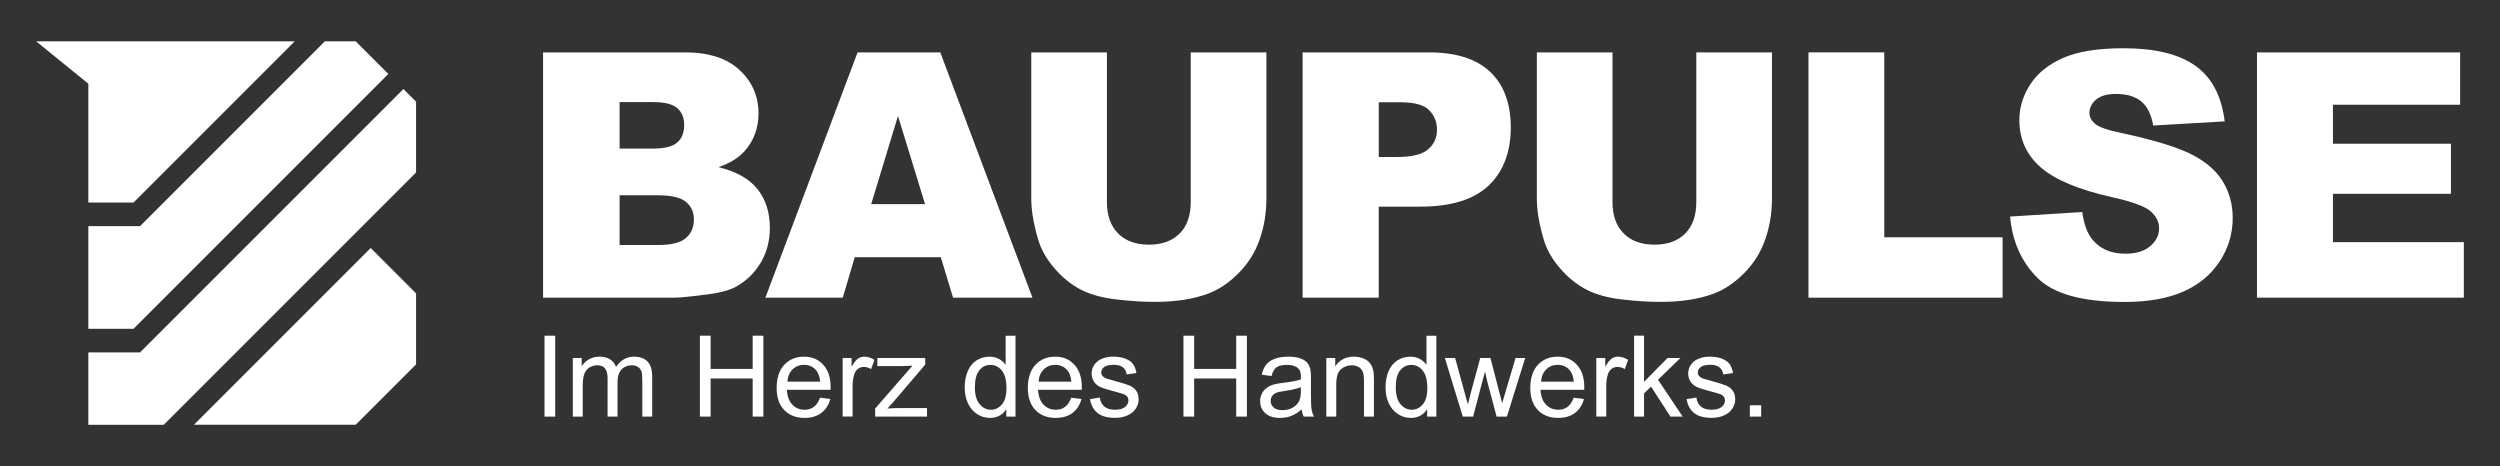 <svg xmlns="http://www.w3.org/2000/svg" id="Layer_1" data-name="Layer 1" viewBox="0 0 1180 220"><rect x="0" y="0" width="1180" height="220" fill="#333333" stroke="none"/><defs><style>      .cls-1 {        fill: #fff;        stroke-width: 0px;      }    </style></defs><g><path class="cls-1" d="M66.33,106.74h-24.63v27.06h0v21.38h21.32l120.27-120.27c-4.74-4.74-9.35-9.35-15.41-15.41h-14.55l-87,87v.23Z"></path><path class="cls-1" d="M190.41,42.03l-124.08,124.08v.23h-24.63v27.06h0v7.1h35.61l119.08-119.08v-33.42c-2.16-2.16-4.11-4.11-5.97-5.97Z"></path><polygon class="cls-1" points="41.7 95.58 63.02 95.58 139.1 19.51 41.7 19.51 17.07 19.51 41.7 39.52 41.7 95.58"></polygon><path class="cls-1" d="M91.55,200.49h76.34c11.13-11.13,17.37-17.37,28.5-28.5v-33.5c-8.54-8.54-14.22-14.22-21.42-21.42l-83.42,83.42Z"></path></g><g><g><path class="cls-1" d="M256.35,24.72h66.98c11.16,0,19.73,2.76,25.71,8.29,5.98,5.53,8.97,12.38,8.97,20.54,0,6.85-2.13,12.72-6.4,17.61-2.84,3.26-7,5.84-12.48,7.74,8.32,2,14.44,5.44,18.36,10.31,3.92,4.87,5.88,10.99,5.88,18.37,0,6-1.39,11.4-4.19,16.19-2.79,4.79-6.61,8.58-11.45,11.37-3,1.74-7.53,3-13.59,3.79-8.06,1.05-13.4,1.58-16.04,1.58h-61.77V24.72ZM292.45,70.14h15.56c5.58,0,9.47-.96,11.65-2.88,2.19-1.92,3.28-4.7,3.28-8.33,0-3.37-1.09-6-3.28-7.9-2.19-1.9-5.99-2.84-11.41-2.84h-15.8v21.96ZM292.45,115.64h18.25c6.16,0,10.5-1.09,13.03-3.28,2.53-2.18,3.79-5.12,3.79-8.81,0-3.42-1.25-6.17-3.75-8.25s-6.88-3.12-13.15-3.12h-18.17v23.46Z"></path><path class="cls-1" d="M444.05,121.4h-40.62l-5.64,19.11h-36.53l43.52-115.79h39.03l43.51,115.79h-37.47l-5.79-19.11ZM436.63,96.36l-12.78-41.63-12.65,41.63h25.43Z"></path><path class="cls-1" d="M562.04,24.72h35.7v68.99c0,6.84-1.07,13.3-3.2,19.38-2.13,6.08-5.48,11.39-10.03,15.94-4.56,4.55-9.33,7.75-14.34,9.59-6.95,2.58-15.3,3.87-25.04,3.87-5.63,0-11.78-.39-18.44-1.18-6.66-.79-12.23-2.35-16.71-4.7-4.47-2.34-8.57-5.67-12.28-9.98-3.71-4.31-6.25-8.76-7.62-13.34-2.21-7.37-3.32-13.89-3.32-19.57V24.72h35.7v70.63c0,6.31,1.75,11.25,5.25,14.8,3.5,3.55,8.36,5.33,14.57,5.33s10.99-1.75,14.5-5.25c3.5-3.5,5.25-8.46,5.25-14.88V24.72Z"></path><path class="cls-1" d="M614.82,24.72h59.48c12.95,0,22.66,3.08,29.11,9.24,6.45,6.16,9.68,14.93,9.68,26.3s-3.51,20.83-10.54,27.41c-7.03,6.58-17.76,9.87-32.19,9.87h-19.59v42.97h-35.94V24.72ZM650.75,74.09h8.77c6.9,0,11.74-1.2,14.54-3.59,2.79-2.4,4.19-5.46,4.19-9.2s-1.21-6.71-3.63-9.24c-2.42-2.53-6.98-3.79-13.66-3.79h-10.19v25.83Z"></path><path class="cls-1" d="M800.67,24.72h35.7v68.99c0,6.84-1.07,13.3-3.2,19.38-2.13,6.08-5.48,11.39-10.03,15.94-4.56,4.55-9.33,7.75-14.34,9.59-6.95,2.58-15.3,3.87-25.04,3.87-5.63,0-11.78-.39-18.44-1.18-6.66-.79-12.23-2.35-16.71-4.7-4.47-2.34-8.57-5.67-12.28-9.98-3.71-4.31-6.25-8.76-7.62-13.34-2.21-7.37-3.32-13.89-3.32-19.57V24.72h35.7v70.63c0,6.31,1.75,11.25,5.25,14.8,3.5,3.55,8.36,5.33,14.57,5.33s10.99-1.75,14.5-5.25c3.5-3.5,5.25-8.46,5.25-14.88V24.72Z"></path><path class="cls-1" d="M853.6,24.72h35.78v87.28h55.84v28.51h-91.62V24.72Z"></path><path class="cls-1" d="M948.79,102.21l34.04-2.13c.74,5.53,2.24,9.74,4.5,12.64,3.68,4.69,8.95,7.03,15.8,7.03,5.11,0,9.04-1.2,11.81-3.59,2.76-2.39,4.15-5.17,4.15-8.33s-1.32-5.69-3.95-8.06c-2.64-2.37-8.74-4.61-18.32-6.71-15.69-3.53-26.88-8.21-33.57-14.06-6.74-5.84-10.11-13.3-10.11-22.35,0-5.95,1.72-11.57,5.17-16.86,3.45-5.29,8.64-9.45,15.56-12.48,6.92-3.03,16.41-4.54,28.47-4.54,14.79,0,26.08,2.75,33.85,8.25,7.76,5.5,12.39,14.26,13.86,26.26l-33.73,1.97c-.9-5.21-2.78-9-5.65-11.37-2.87-2.37-6.83-3.55-11.89-3.55-4.16,0-7.29.88-9.4,2.64-2.1,1.76-3.16,3.91-3.16,6.44,0,1.84.87,3.5,2.61,4.98,1.68,1.53,5.69,2.95,12.01,4.27,15.64,3.37,26.84,6.78,33.61,10.23,6.77,3.45,11.69,7.73,14.77,12.83,3.08,5.11,4.62,10.82,4.62,17.14,0,7.42-2.05,14.27-6.16,20.54-4.11,6.27-9.85,11.02-17.22,14.26-7.37,3.24-16.67,4.86-27.88,4.86-19.69,0-33.33-3.79-40.92-11.37-7.58-7.58-11.87-17.22-12.87-28.91Z"></path><path class="cls-1" d="M1065.3,24.72h95.89v24.72h-60.03v18.4h55.69v23.62h-55.69v22.83h61.77v26.22h-97.63V24.72Z"></path></g><g><path class="cls-1" d="M257.01,196.63v-38.18h5.05v38.18h-5.05Z"></path><path class="cls-1" d="M270.37,196.63v-27.66h4.19v3.88c.87-1.36,2.02-2.44,3.46-3.27,1.44-.82,3.08-1.24,4.92-1.24,2.05,0,3.73.43,5.04,1.28,1.31.85,2.24,2.04,2.77,3.57,2.19-3.23,5.03-4.84,8.54-4.84,2.74,0,4.85.76,6.33,2.28,1.47,1.52,2.21,3.86,2.21,7.02v18.98h-4.66v-17.42c0-1.87-.15-3.23-.46-4.05s-.86-1.49-1.66-1.99c-.8-.5-1.73-.76-2.81-.76-1.94,0-3.56.65-4.84,1.94-1.28,1.29-1.93,3.36-1.93,6.21v16.07h-4.69v-17.97c0-2.08-.38-3.65-1.14-4.69-.76-1.04-2.02-1.56-3.75-1.56-1.32,0-2.54.35-3.66,1.04s-1.93,1.71-2.44,3.05c-.5,1.34-.75,3.26-.75,5.78v14.35h-4.69Z"></path><path class="cls-1" d="M330.36,196.63v-38.18h5.05v15.68h19.85v-15.68h5.05v38.18h-5.05v-17.99h-19.85v17.99h-5.05Z"></path><path class="cls-1" d="M387.06,187.72l4.84.6c-.76,2.83-2.18,5.03-4.24,6.59-2.07,1.56-4.71,2.34-7.92,2.34-4.04,0-7.25-1.25-9.62-3.74-2.37-2.49-3.55-5.98-3.55-10.48s1.2-8.26,3.59-10.83c2.4-2.57,5.5-3.85,9.32-3.85s6.72,1.26,9.06,3.78c2.34,2.52,3.52,6.06,3.52,10.62,0,.28,0,.69-.03,1.25h-20.63c.17,3.04,1.03,5.36,2.58,6.98,1.55,1.61,3.47,2.42,5.78,2.42,1.72,0,3.19-.45,4.4-1.36s2.18-2.34,2.89-4.32ZM371.66,180.14h15.44c-.21-2.33-.8-4.07-1.77-5.23-1.49-1.81-3.43-2.71-5.81-2.71-2.15,0-3.96.72-5.43,2.16-1.47,1.44-2.28,3.37-2.44,5.78Z"></path><path class="cls-1" d="M397.73,196.63v-27.66h4.22v4.19c1.08-1.96,2.07-3.25,2.98-3.88.91-.62,1.91-.94,3.01-.94,1.58,0,3.19.5,4.82,1.51l-1.61,4.35c-1.15-.68-2.29-1.02-3.44-1.02-1.03,0-1.94.31-2.76.92s-1.4,1.47-1.75,2.56c-.52,1.67-.78,3.49-.78,5.47v14.48h-4.69Z"></path><path class="cls-1" d="M413.07,196.63v-3.8l17.6-20.21c-2,.1-3.76.16-5.29.16h-11.27v-3.8h22.6v3.1l-14.97,17.55-2.89,3.2c2.1-.16,4.07-.23,5.91-.23h12.79v4.04h-24.48Z"></path><path class="cls-1" d="M474.97,196.63v-3.49c-1.75,2.74-4.33,4.11-7.73,4.11-2.2,0-4.23-.61-6.08-1.82-1.85-1.21-3.28-2.91-4.3-5.09-1.02-2.18-1.52-4.68-1.52-7.51s.46-5.27,1.38-7.51,2.3-3.97,4.14-5.17c1.84-1.2,3.9-1.8,6.17-1.8,1.66,0,3.15.35,4.45,1.06,1.3.7,2.36,1.62,3.18,2.75v-13.7h4.66v38.18h-4.35ZM460.15,182.83c0,3.54.75,6.19,2.24,7.94,1.49,1.75,3.26,2.63,5.29,2.63s3.79-.84,5.22-2.51c1.43-1.67,2.15-4.23,2.15-7.67,0-3.78-.73-6.56-2.19-8.33-1.46-1.77-3.26-2.66-5.39-2.66s-3.82.85-5.22,2.55c-1.4,1.7-2.1,4.39-2.1,8.05Z"></path><path class="cls-1" d="M505.62,187.72l4.84.6c-.76,2.83-2.18,5.03-4.24,6.59-2.07,1.56-4.71,2.34-7.92,2.34-4.04,0-7.25-1.25-9.62-3.74-2.37-2.49-3.55-5.98-3.55-10.48s1.2-8.26,3.59-10.83c2.4-2.57,5.5-3.85,9.32-3.85s6.72,1.26,9.06,3.78c2.34,2.52,3.52,6.06,3.52,10.62,0,.28,0,.69-.03,1.25h-20.63c.17,3.04,1.03,5.36,2.58,6.98,1.55,1.61,3.47,2.42,5.78,2.42,1.72,0,3.19-.45,4.4-1.36s2.18-2.34,2.89-4.32ZM490.23,180.14h15.44c-.21-2.33-.8-4.07-1.77-5.23-1.49-1.81-3.43-2.71-5.81-2.71-2.15,0-3.96.72-5.43,2.16-1.47,1.44-2.28,3.37-2.44,5.78Z"></path><path class="cls-1" d="M514.48,188.37l4.63-.73c.26,1.86.98,3.28,2.17,4.27s2.85,1.48,4.99,1.48,3.75-.44,4.79-1.32c1.04-.88,1.56-1.91,1.56-3.09,0-1.06-.46-1.89-1.38-2.5-.64-.42-2.24-.95-4.79-1.59-3.43-.87-5.82-1.62-7.15-2.25-1.33-.63-2.33-1.51-3.02-2.63-.69-1.12-1.03-2.36-1.03-3.71,0-1.23.28-2.37.85-3.42.56-1.05,1.33-1.92,2.3-2.62.73-.54,1.72-.99,2.98-1.37s2.61-.56,4.05-.56c2.17,0,4.07.31,5.72.94,1.64.63,2.85,1.47,3.63,2.54.78,1.07,1.32,2.5,1.62,4.28l-4.59.62c-.21-1.42-.81-2.53-1.81-3.33-1-.8-2.41-1.2-4.23-1.2-2.15,0-3.69.36-4.61,1.07-.92.71-1.38,1.55-1.38,2.5,0,.61.19,1.16.57,1.64.38.5.98.92,1.8,1.25.47.17,1.85.57,4.14,1.2,3.32.88,5.63,1.61,6.94,2.17,1.31.56,2.34,1.38,3.09,2.46.75,1.08,1.12,2.41,1.12,4.01s-.46,3.03-1.37,4.41c-.91,1.38-2.23,2.45-3.94,3.2-1.72.76-3.66,1.13-5.83,1.13-3.6,0-6.33-.75-8.22-2.24-1.88-1.49-3.09-3.71-3.61-6.64Z"></path><path class="cls-1" d="M558.59,196.63v-38.18h5.05v15.68h19.85v-15.68h5.05v38.18h-5.05v-17.99h-19.85v17.99h-5.05Z"></path><path class="cls-1" d="M614.4,193.22c-1.74,1.48-3.41,2.52-5.01,3.13-1.61.61-3.33.91-5.17.91-3.04,0-5.37-.74-7-2.23-1.63-1.48-2.45-3.38-2.45-5.69,0-1.36.31-2.59.92-3.71.62-1.12,1.42-2.02,2.42-2.7s2.12-1.19,3.37-1.54c.92-.24,2.31-.48,4.17-.7,3.79-.45,6.57-.99,8.36-1.62.02-.64.03-1.05.03-1.22,0-1.91-.44-3.26-1.33-4.04-1.2-1.06-2.98-1.59-5.34-1.59-2.21,0-3.83.39-4.88,1.16-1.05.77-1.83,2.14-2.33,4.1l-4.59-.62c.42-1.96,1.1-3.55,2.06-4.75.95-1.21,2.33-2.14,4.14-2.79,1.81-.65,3.9-.98,6.28-.98s4.28.28,5.76.83c1.47.56,2.56,1.25,3.25,2.1.69.84,1.18,1.91,1.46,3.19.16.8.24,2.24.24,4.32v6.25c0,4.36.1,7.11.3,8.27.2,1.16.6,2.26,1.19,3.32h-4.9c-.49-.97-.8-2.11-.94-3.41ZM614.01,182.75c-1.7.69-4.25,1.28-7.66,1.77-1.93.28-3.29.59-4.09.94-.8.35-1.42.86-1.85,1.52-.43.67-.65,1.41-.65,2.23,0,1.25.47,2.29,1.42,3.13.94.83,2.33,1.25,4.15,1.25s3.41-.39,4.82-1.18,2.44-1.87,3.1-3.24c.5-1.06.76-2.62.76-4.69v-1.72Z"></path><path class="cls-1" d="M626.01,196.63v-27.66h4.22v3.93c2.03-3.04,4.97-4.56,8.8-4.56,1.67,0,3.2.3,4.6.9,1.4.6,2.44,1.38,3.14,2.36s1.18,2.13,1.46,3.46c.17.87.26,2.39.26,4.56v17.01h-4.69v-16.82c0-1.91-.18-3.34-.54-4.28-.37-.95-1.01-1.7-1.94-2.26-.93-.56-2.02-.85-3.27-.85-2,0-3.72.63-5.17,1.9-1.45,1.27-2.17,3.67-2.17,7.21v15.1h-4.69Z"></path><path class="cls-1" d="M673.61,196.63v-3.49c-1.75,2.74-4.33,4.11-7.73,4.11-2.2,0-4.23-.61-6.08-1.82-1.85-1.21-3.28-2.91-4.3-5.09-1.02-2.18-1.52-4.68-1.52-7.51s.46-5.27,1.38-7.51c.92-2.25,2.3-3.97,4.14-5.17,1.84-1.2,3.9-1.8,6.17-1.8,1.66,0,3.15.35,4.45,1.06,1.3.7,2.36,1.62,3.18,2.75v-13.7h4.66v38.18h-4.35ZM658.8,182.83c0,3.54.75,6.19,2.24,7.94,1.49,1.75,3.26,2.63,5.29,2.63s3.79-.84,5.22-2.51c1.43-1.67,2.15-4.23,2.15-7.67,0-3.78-.73-6.56-2.19-8.33-1.46-1.77-3.26-2.66-5.39-2.66s-3.82.85-5.22,2.55c-1.4,1.7-2.1,4.39-2.1,8.05Z"></path><path class="cls-1" d="M690.43,196.63l-8.46-27.66h4.84l4.4,15.96,1.64,5.94c.07-.29.55-2.2,1.43-5.7l4.4-16.2h4.82l4.14,16.04,1.38,5.28,1.59-5.34,4.74-15.99h4.56l-8.65,27.66h-4.87l-4.4-16.56-1.07-4.71-5.6,21.28h-4.9Z"></path><path class="cls-1" d="M742.78,187.72l4.84.6c-.76,2.83-2.18,5.03-4.24,6.59-2.07,1.56-4.71,2.34-7.92,2.34-4.04,0-7.25-1.25-9.62-3.74-2.37-2.49-3.55-5.98-3.55-10.48s1.2-8.26,3.59-10.83c2.4-2.57,5.5-3.85,9.32-3.85s6.72,1.26,9.06,3.78c2.34,2.52,3.52,6.06,3.52,10.62,0,.28,0,.69-.03,1.25h-20.63c.17,3.04,1.03,5.36,2.58,6.98,1.55,1.61,3.47,2.42,5.78,2.42,1.72,0,3.19-.45,4.4-1.36s2.18-2.34,2.89-4.32ZM727.39,180.14h15.44c-.21-2.33-.8-4.07-1.77-5.23-1.49-1.81-3.43-2.71-5.81-2.71-2.15,0-3.96.72-5.43,2.16-1.47,1.44-2.28,3.37-2.44,5.78Z"></path><path class="cls-1" d="M753.46,196.63v-27.66h4.22v4.19c1.08-1.96,2.07-3.25,2.98-3.88.91-.62,1.91-.94,3.01-.94,1.58,0,3.19.5,4.82,1.51l-1.61,4.35c-1.15-.68-2.29-1.02-3.44-1.02-1.03,0-1.94.31-2.76.92-.82.62-1.4,1.47-1.75,2.56-.52,1.67-.78,3.49-.78,5.47v14.48h-4.69Z"></path><path class="cls-1" d="M771.3,196.63v-38.18h4.69v21.77l11.09-11.25h6.07l-10.57,10.26,11.64,17.4h-5.78l-9.14-14.14-3.31,3.18v10.96h-4.69Z"></path><path class="cls-1" d="M796.06,188.37l4.63-.73c.26,1.86.98,3.28,2.17,4.27s2.85,1.48,4.99,1.48,3.75-.44,4.79-1.32c1.04-.88,1.56-1.91,1.56-3.09,0-1.06-.46-1.89-1.38-2.5-.64-.42-2.24-.95-4.79-1.59-3.43-.87-5.82-1.62-7.15-2.25-1.33-.63-2.33-1.51-3.02-2.63-.69-1.12-1.03-2.36-1.03-3.71,0-1.23.28-2.37.85-3.42.56-1.05,1.33-1.92,2.3-2.62.73-.54,1.72-.99,2.98-1.37s2.61-.56,4.05-.56c2.17,0,4.07.31,5.72.94,1.64.63,2.85,1.47,3.63,2.54.78,1.07,1.32,2.5,1.62,4.28l-4.59.62c-.21-1.42-.81-2.53-1.81-3.33-1-.8-2.41-1.2-4.23-1.2-2.15,0-3.69.36-4.61,1.07-.92.71-1.38,1.55-1.38,2.5,0,.61.19,1.16.57,1.64.38.5.98.92,1.8,1.25.47.17,1.85.57,4.14,1.2,3.32.88,5.63,1.61,6.94,2.17,1.31.56,2.34,1.38,3.09,2.46.75,1.08,1.12,2.41,1.12,4.01s-.46,3.03-1.37,4.41c-.91,1.38-2.23,2.45-3.94,3.2-1.72.76-3.66,1.13-5.83,1.13-3.6,0-6.33-.75-8.22-2.24-1.88-1.49-3.09-3.71-3.61-6.64Z"></path><path class="cls-1" d="M825.93,196.63v-5.34h5.34v5.34h-5.34Z"></path></g></g></svg>